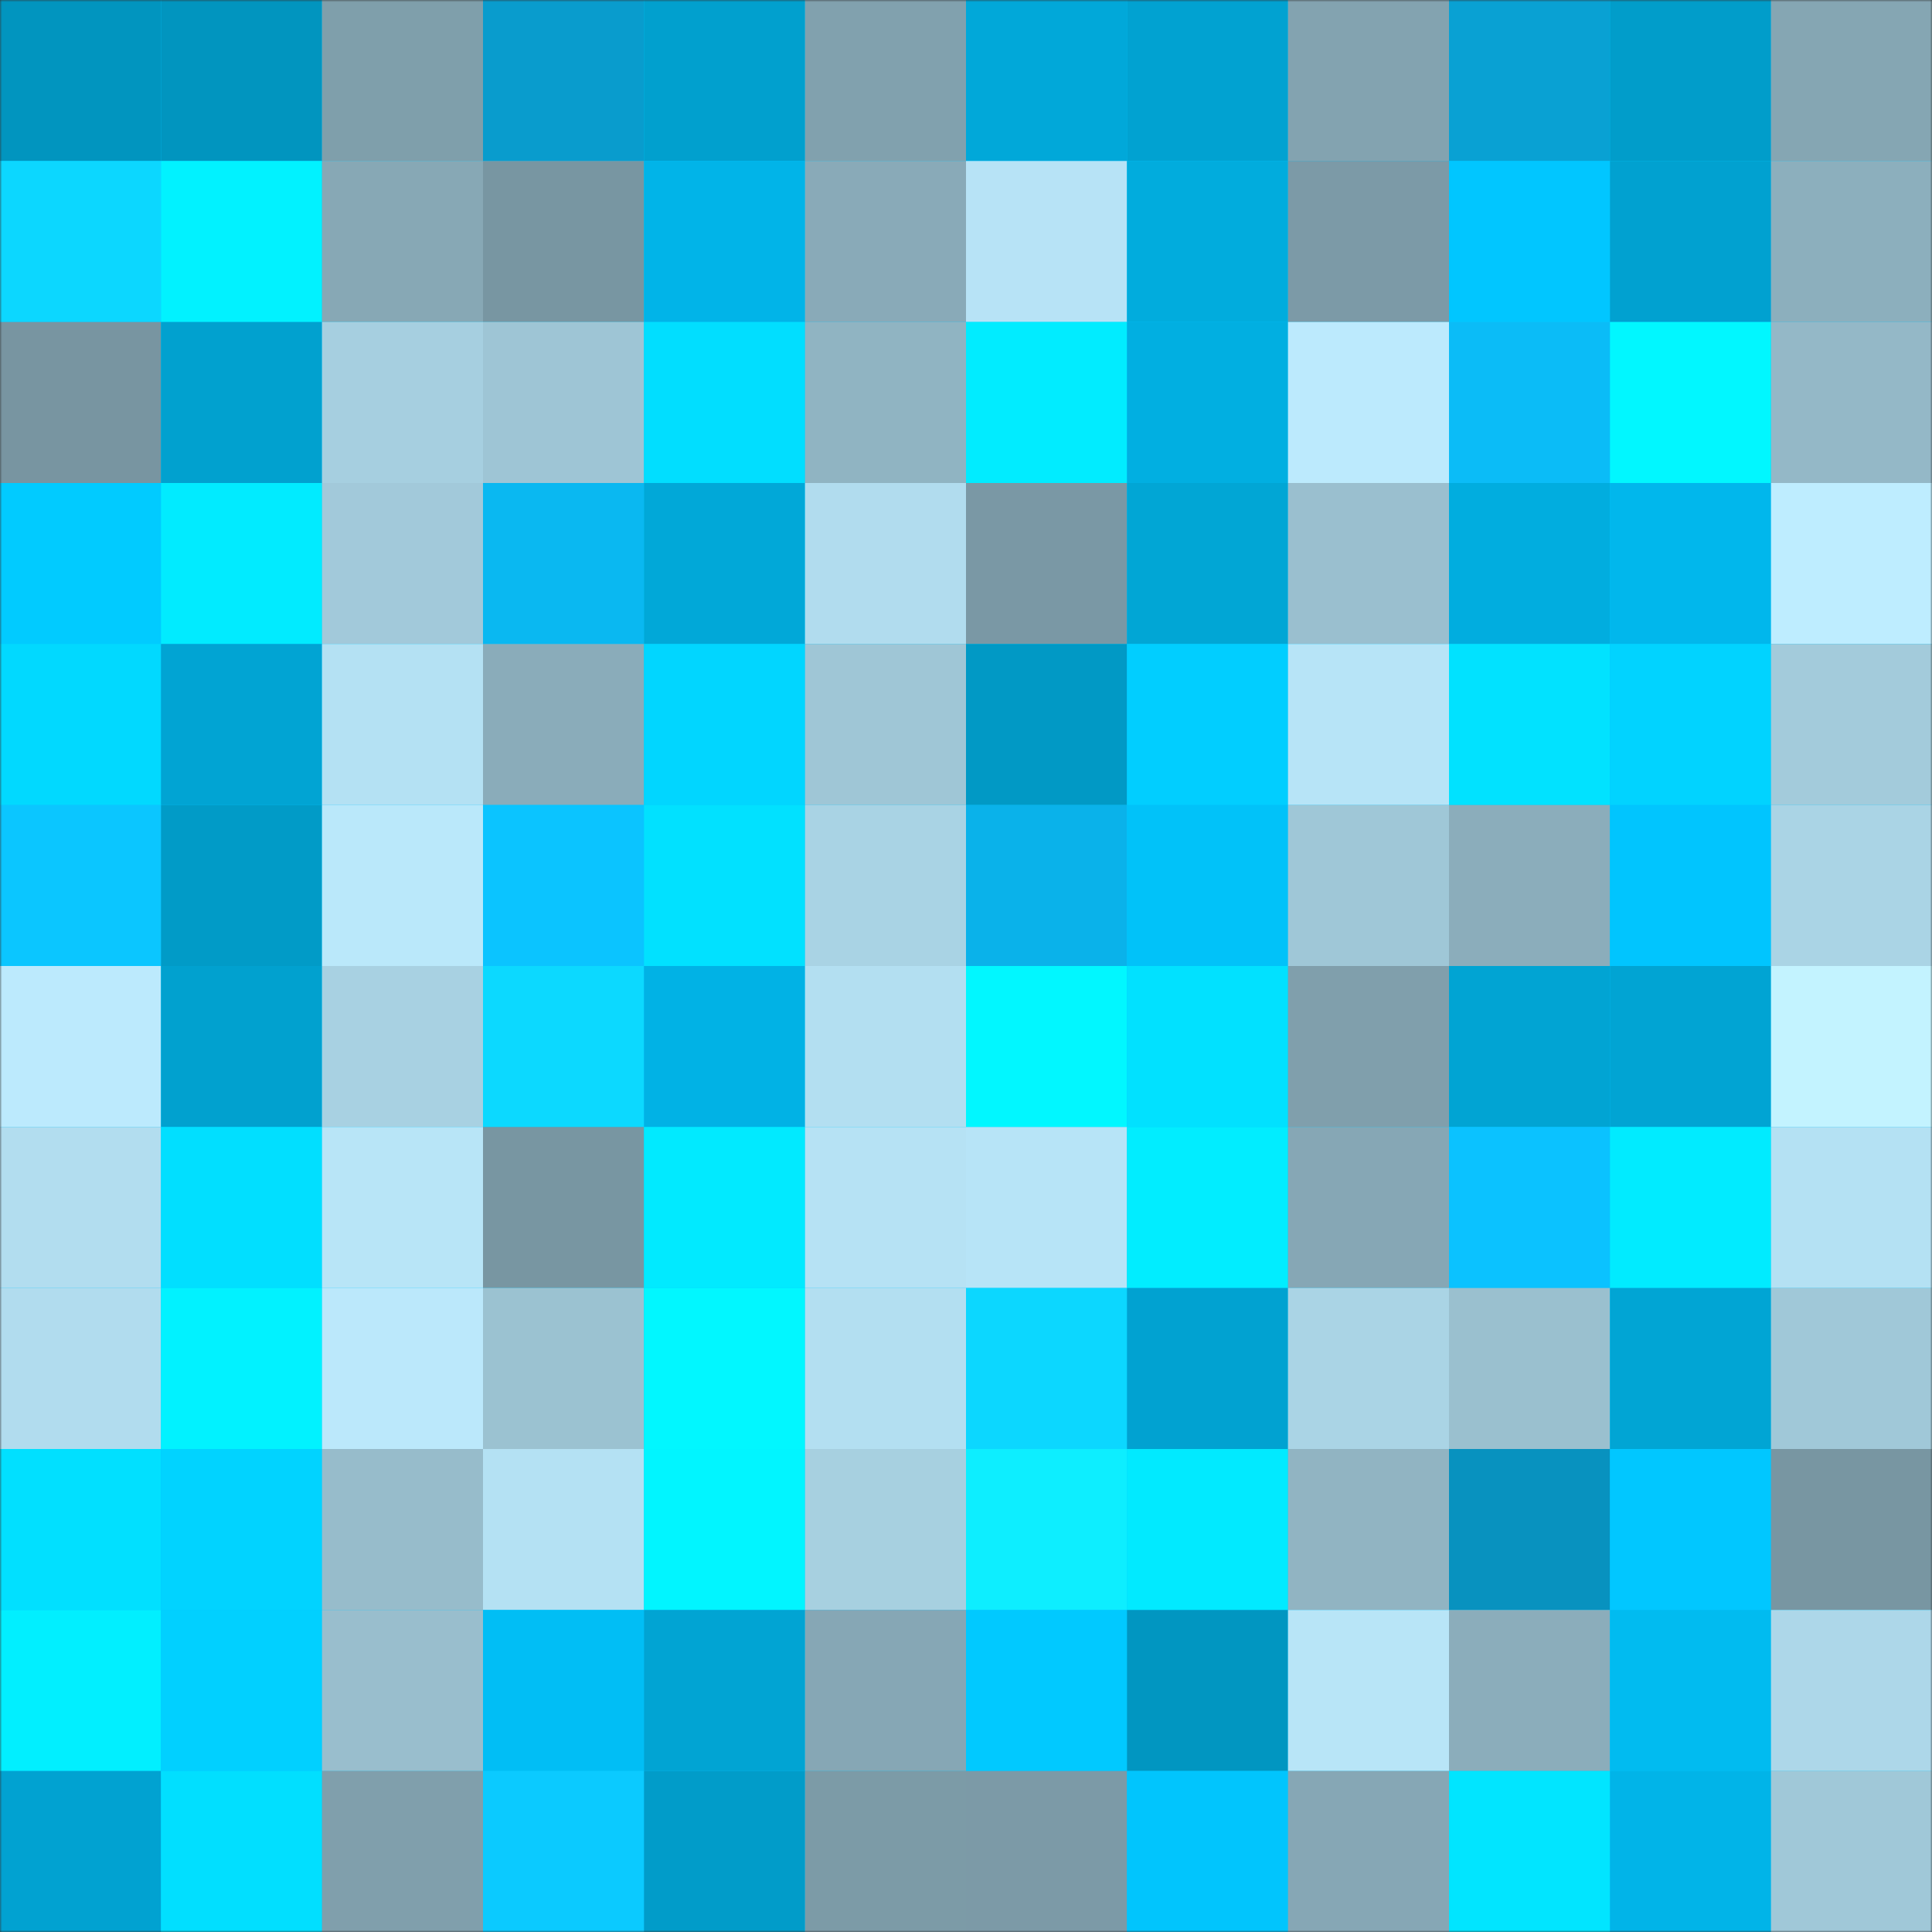 <svg viewBox="0 0 480 480" fill="none" role="img" xmlns="http://www.w3.org/2000/svg" width="240" height="240"><rect x="0" y="0" width="480" height="480" fill="#333333" stroke="none"/><mask id="1039869722" maskUnits="userSpaceOnUse" x="0" y="0" width="480" height="480"><rect width="480" height="480" fill="#FFFFFF"></rect></mask><g mask="url(#1039869722)"><rect width="480" height="480" fill="#01c6ff"></rect><rect x="0" y="0" width="40" height="40" fill="#0195bf"></rect><rect x="40" y="0" width="40" height="40" fill="#0195bf"></rect><rect x="80" y="0" width="40" height="40" fill="#7f9fab"></rect><rect x="120" y="0" width="40" height="40" fill="#099ccd"></rect><rect x="160" y="0" width="40" height="40" fill="#01a0ce"></rect><rect x="200" y="0" width="40" height="40" fill="#81a1ae"></rect><rect x="240" y="0" width="40" height="40" fill="#01a8d9"></rect><rect x="280" y="0" width="40" height="40" fill="#01a2d1"></rect><rect x="320" y="0" width="40" height="40" fill="#83a3b0"></rect><rect x="360" y="0" width="40" height="40" fill="#09a1d3"></rect><rect x="400" y="0" width="40" height="40" fill="#019dca"></rect><rect x="440" y="0" width="40" height="40" fill="#85a6b3"></rect><rect x="0" y="40" width="40" height="40" fill="#0cd7ff"></rect><rect x="40" y="40" width="40" height="40" fill="#01f2ff"></rect><rect x="80" y="40" width="40" height="40" fill="#87a8b5"></rect><rect x="120" y="40" width="40" height="40" fill="#7896a2"></rect><rect x="160" y="40" width="40" height="40" fill="#01b4e8"></rect><rect x="200" y="40" width="40" height="40" fill="#89aab8"></rect><rect x="240" y="40" width="40" height="40" fill="#b7e3f6"></rect><rect x="280" y="40" width="40" height="40" fill="#01acdd"></rect><rect x="320" y="40" width="40" height="40" fill="#7c9aa7"></rect><rect x="360" y="40" width="40" height="40" fill="#01c6ff"></rect><rect x="400" y="40" width="40" height="40" fill="#01a1d0"></rect><rect x="440" y="40" width="40" height="40" fill="#8cafbd"></rect><rect x="0" y="80" width="40" height="40" fill="#7895a1"></rect><rect x="40" y="80" width="40" height="40" fill="#01a1cf"></rect><rect x="80" y="80" width="40" height="40" fill="#a6cfe0"></rect><rect x="120" y="80" width="40" height="40" fill="#9ec5d5"></rect><rect x="160" y="80" width="40" height="40" fill="#01deff"></rect><rect x="200" y="80" width="40" height="40" fill="#90b4c2"></rect><rect x="240" y="80" width="40" height="40" fill="#01ecff"></rect><rect x="280" y="80" width="40" height="40" fill="#01afe1"></rect><rect x="320" y="80" width="40" height="40" fill="#bceafd"></rect><rect x="360" y="80" width="40" height="40" fill="#0bbcf7"></rect><rect x="400" y="80" width="40" height="40" fill="#01f7ff"></rect><rect x="440" y="80" width="40" height="40" fill="#94b8c7"></rect><rect x="0" y="120" width="40" height="40" fill="#01cbff"></rect><rect x="40" y="120" width="40" height="40" fill="#01ebff"></rect><rect x="80" y="120" width="40" height="40" fill="#a2c9da"></rect><rect x="120" y="120" width="40" height="40" fill="#0ab8f1"></rect><rect x="160" y="120" width="40" height="40" fill="#01a8d8"></rect><rect x="200" y="120" width="40" height="40" fill="#b1dcee"></rect><rect x="240" y="120" width="40" height="40" fill="#7a98a5"></rect><rect x="280" y="120" width="40" height="40" fill="#01a6d5"></rect><rect x="320" y="120" width="40" height="40" fill="#9abfcf"></rect><rect x="360" y="120" width="40" height="40" fill="#01addf"></rect><rect x="400" y="120" width="40" height="40" fill="#01b7ec"></rect><rect x="440" y="120" width="40" height="40" fill="#beedff"></rect><rect x="0" y="160" width="40" height="40" fill="#01d9ff"></rect><rect x="40" y="160" width="40" height="40" fill="#01a4d3"></rect><rect x="80" y="160" width="40" height="40" fill="#b4e1f3"></rect><rect x="120" y="160" width="40" height="40" fill="#8aacba"></rect><rect x="160" y="160" width="40" height="40" fill="#01d6ff"></rect><rect x="200" y="160" width="40" height="40" fill="#9fc6d6"></rect><rect x="240" y="160" width="40" height="40" fill="#0199c5"></rect><rect x="280" y="160" width="40" height="40" fill="#01ceff"></rect><rect x="320" y="160" width="40" height="40" fill="#b7e4f7"></rect><rect x="360" y="160" width="40" height="40" fill="#01e2ff"></rect><rect x="400" y="160" width="40" height="40" fill="#01d3ff"></rect><rect x="440" y="160" width="40" height="40" fill="#a3cbdb"></rect><rect x="0" y="200" width="40" height="40" fill="#0bc6ff"></rect><rect x="40" y="200" width="40" height="40" fill="#019bc7"></rect><rect x="80" y="200" width="40" height="40" fill="#bae8fa"></rect><rect x="120" y="200" width="40" height="40" fill="#0bc4ff"></rect><rect x="160" y="200" width="40" height="40" fill="#01e1ff"></rect><rect x="200" y="200" width="40" height="40" fill="#a9d3e4"></rect><rect x="240" y="200" width="40" height="40" fill="#0ab2ea"></rect><rect x="280" y="200" width="40" height="40" fill="#01c2f9"></rect><rect x="320" y="200" width="40" height="40" fill="#9fc7d7"></rect><rect x="360" y="200" width="40" height="40" fill="#8badbb"></rect><rect x="400" y="200" width="40" height="40" fill="#01c5fe"></rect><rect x="440" y="200" width="40" height="40" fill="#aad4e5"></rect><rect x="0" y="240" width="40" height="40" fill="#bceafd"></rect><rect x="40" y="240" width="40" height="40" fill="#01a1cf"></rect><rect x="80" y="240" width="40" height="40" fill="#a8d1e2"></rect><rect x="120" y="240" width="40" height="40" fill="#0cd9ff"></rect><rect x="160" y="240" width="40" height="40" fill="#01b2e5"></rect><rect x="200" y="240" width="40" height="40" fill="#b3dff1"></rect><rect x="240" y="240" width="40" height="40" fill="#01f7ff"></rect><rect x="280" y="240" width="40" height="40" fill="#01e1ff"></rect><rect x="320" y="240" width="40" height="40" fill="#809fac"></rect><rect x="360" y="240" width="40" height="40" fill="#01a4d3"></rect><rect x="400" y="240" width="40" height="40" fill="#01a4d3"></rect><rect x="440" y="240" width="40" height="40" fill="#c3f3ff"></rect><rect x="0" y="280" width="40" height="40" fill="#b2ddef"></rect><rect x="40" y="280" width="40" height="40" fill="#01dfff"></rect><rect x="80" y="280" width="40" height="40" fill="#b8e5f7"></rect><rect x="120" y="280" width="40" height="40" fill="#7896a2"></rect><rect x="160" y="280" width="40" height="40" fill="#01eaff"></rect><rect x="200" y="280" width="40" height="40" fill="#b6e2f4"></rect><rect x="240" y="280" width="40" height="40" fill="#b7e4f7"></rect><rect x="280" y="280" width="40" height="40" fill="#01edff"></rect><rect x="320" y="280" width="40" height="40" fill="#86a7b5"></rect><rect x="360" y="280" width="40" height="40" fill="#0bc2ff"></rect><rect x="400" y="280" width="40" height="40" fill="#01ebff"></rect><rect x="440" y="280" width="40" height="40" fill="#b4e1f3"></rect><rect x="0" y="320" width="40" height="40" fill="#b1dcee"></rect><rect x="40" y="320" width="40" height="40" fill="#01f2ff"></rect><rect x="80" y="320" width="40" height="40" fill="#bbe8fb"></rect><rect x="120" y="320" width="40" height="40" fill="#9bc2d1"></rect><rect x="160" y="320" width="40" height="40" fill="#01f7ff"></rect><rect x="200" y="320" width="40" height="40" fill="#b3dff1"></rect><rect x="240" y="320" width="40" height="40" fill="#0cd7ff"></rect><rect x="280" y="320" width="40" height="40" fill="#01a2d1"></rect><rect x="320" y="320" width="40" height="40" fill="#aad4e5"></rect><rect x="360" y="320" width="40" height="40" fill="#9ac0cf"></rect><rect x="400" y="320" width="40" height="40" fill="#01a5d4"></rect><rect x="440" y="320" width="40" height="40" fill="#a0c8d8"></rect><rect x="0" y="360" width="40" height="40" fill="#01e0ff"></rect><rect x="40" y="360" width="40" height="40" fill="#01d3ff"></rect><rect x="80" y="360" width="40" height="40" fill="#97bccb"></rect><rect x="120" y="360" width="40" height="40" fill="#b4e1f3"></rect><rect x="160" y="360" width="40" height="40" fill="#01f5ff"></rect><rect x="200" y="360" width="40" height="40" fill="#a7d0e0"></rect><rect x="240" y="360" width="40" height="40" fill="#0deeff"></rect><rect x="280" y="360" width="40" height="40" fill="#01eaff"></rect><rect x="320" y="360" width="40" height="40" fill="#91b4c2"></rect><rect x="360" y="360" width="40" height="40" fill="#0892bf"></rect><rect x="400" y="360" width="40" height="40" fill="#01c7ff"></rect><rect x="440" y="360" width="40" height="40" fill="#7896a2"></rect><rect x="0" y="400" width="40" height="40" fill="#01efff"></rect><rect x="40" y="400" width="40" height="40" fill="#01d0ff"></rect><rect x="80" y="400" width="40" height="40" fill="#99becd"></rect><rect x="120" y="400" width="40" height="40" fill="#01bef5"></rect><rect x="160" y="400" width="40" height="40" fill="#01a4d3"></rect><rect x="200" y="400" width="40" height="40" fill="#86a7b5"></rect><rect x="240" y="400" width="40" height="40" fill="#01c9ff"></rect><rect x="280" y="400" width="40" height="40" fill="#0196c1"></rect><rect x="320" y="400" width="40" height="40" fill="#b8e5f7"></rect><rect x="360" y="400" width="40" height="40" fill="#8badbb"></rect><rect x="400" y="400" width="40" height="40" fill="#01bbf0"></rect><rect x="440" y="400" width="40" height="40" fill="#add7e9"></rect><rect x="0" y="440" width="40" height="40" fill="#01a2d1"></rect><rect x="40" y="440" width="40" height="40" fill="#01dfff"></rect><rect x="80" y="440" width="40" height="40" fill="#809fac"></rect><rect x="120" y="440" width="40" height="40" fill="#0bcaff"></rect><rect x="160" y="440" width="40" height="40" fill="#019cc9"></rect><rect x="200" y="440" width="40" height="40" fill="#7c9ba7"></rect><rect x="240" y="440" width="40" height="40" fill="#7c9aa7"></rect><rect x="280" y="440" width="40" height="40" fill="#01c5fd"></rect><rect x="320" y="440" width="40" height="40" fill="#86a7b5"></rect><rect x="360" y="440" width="40" height="40" fill="#01e5ff"></rect><rect x="400" y="440" width="40" height="40" fill="#01b4e8"></rect><rect x="440" y="440" width="40" height="40" fill="#a0c8d8"></rect></g></svg>